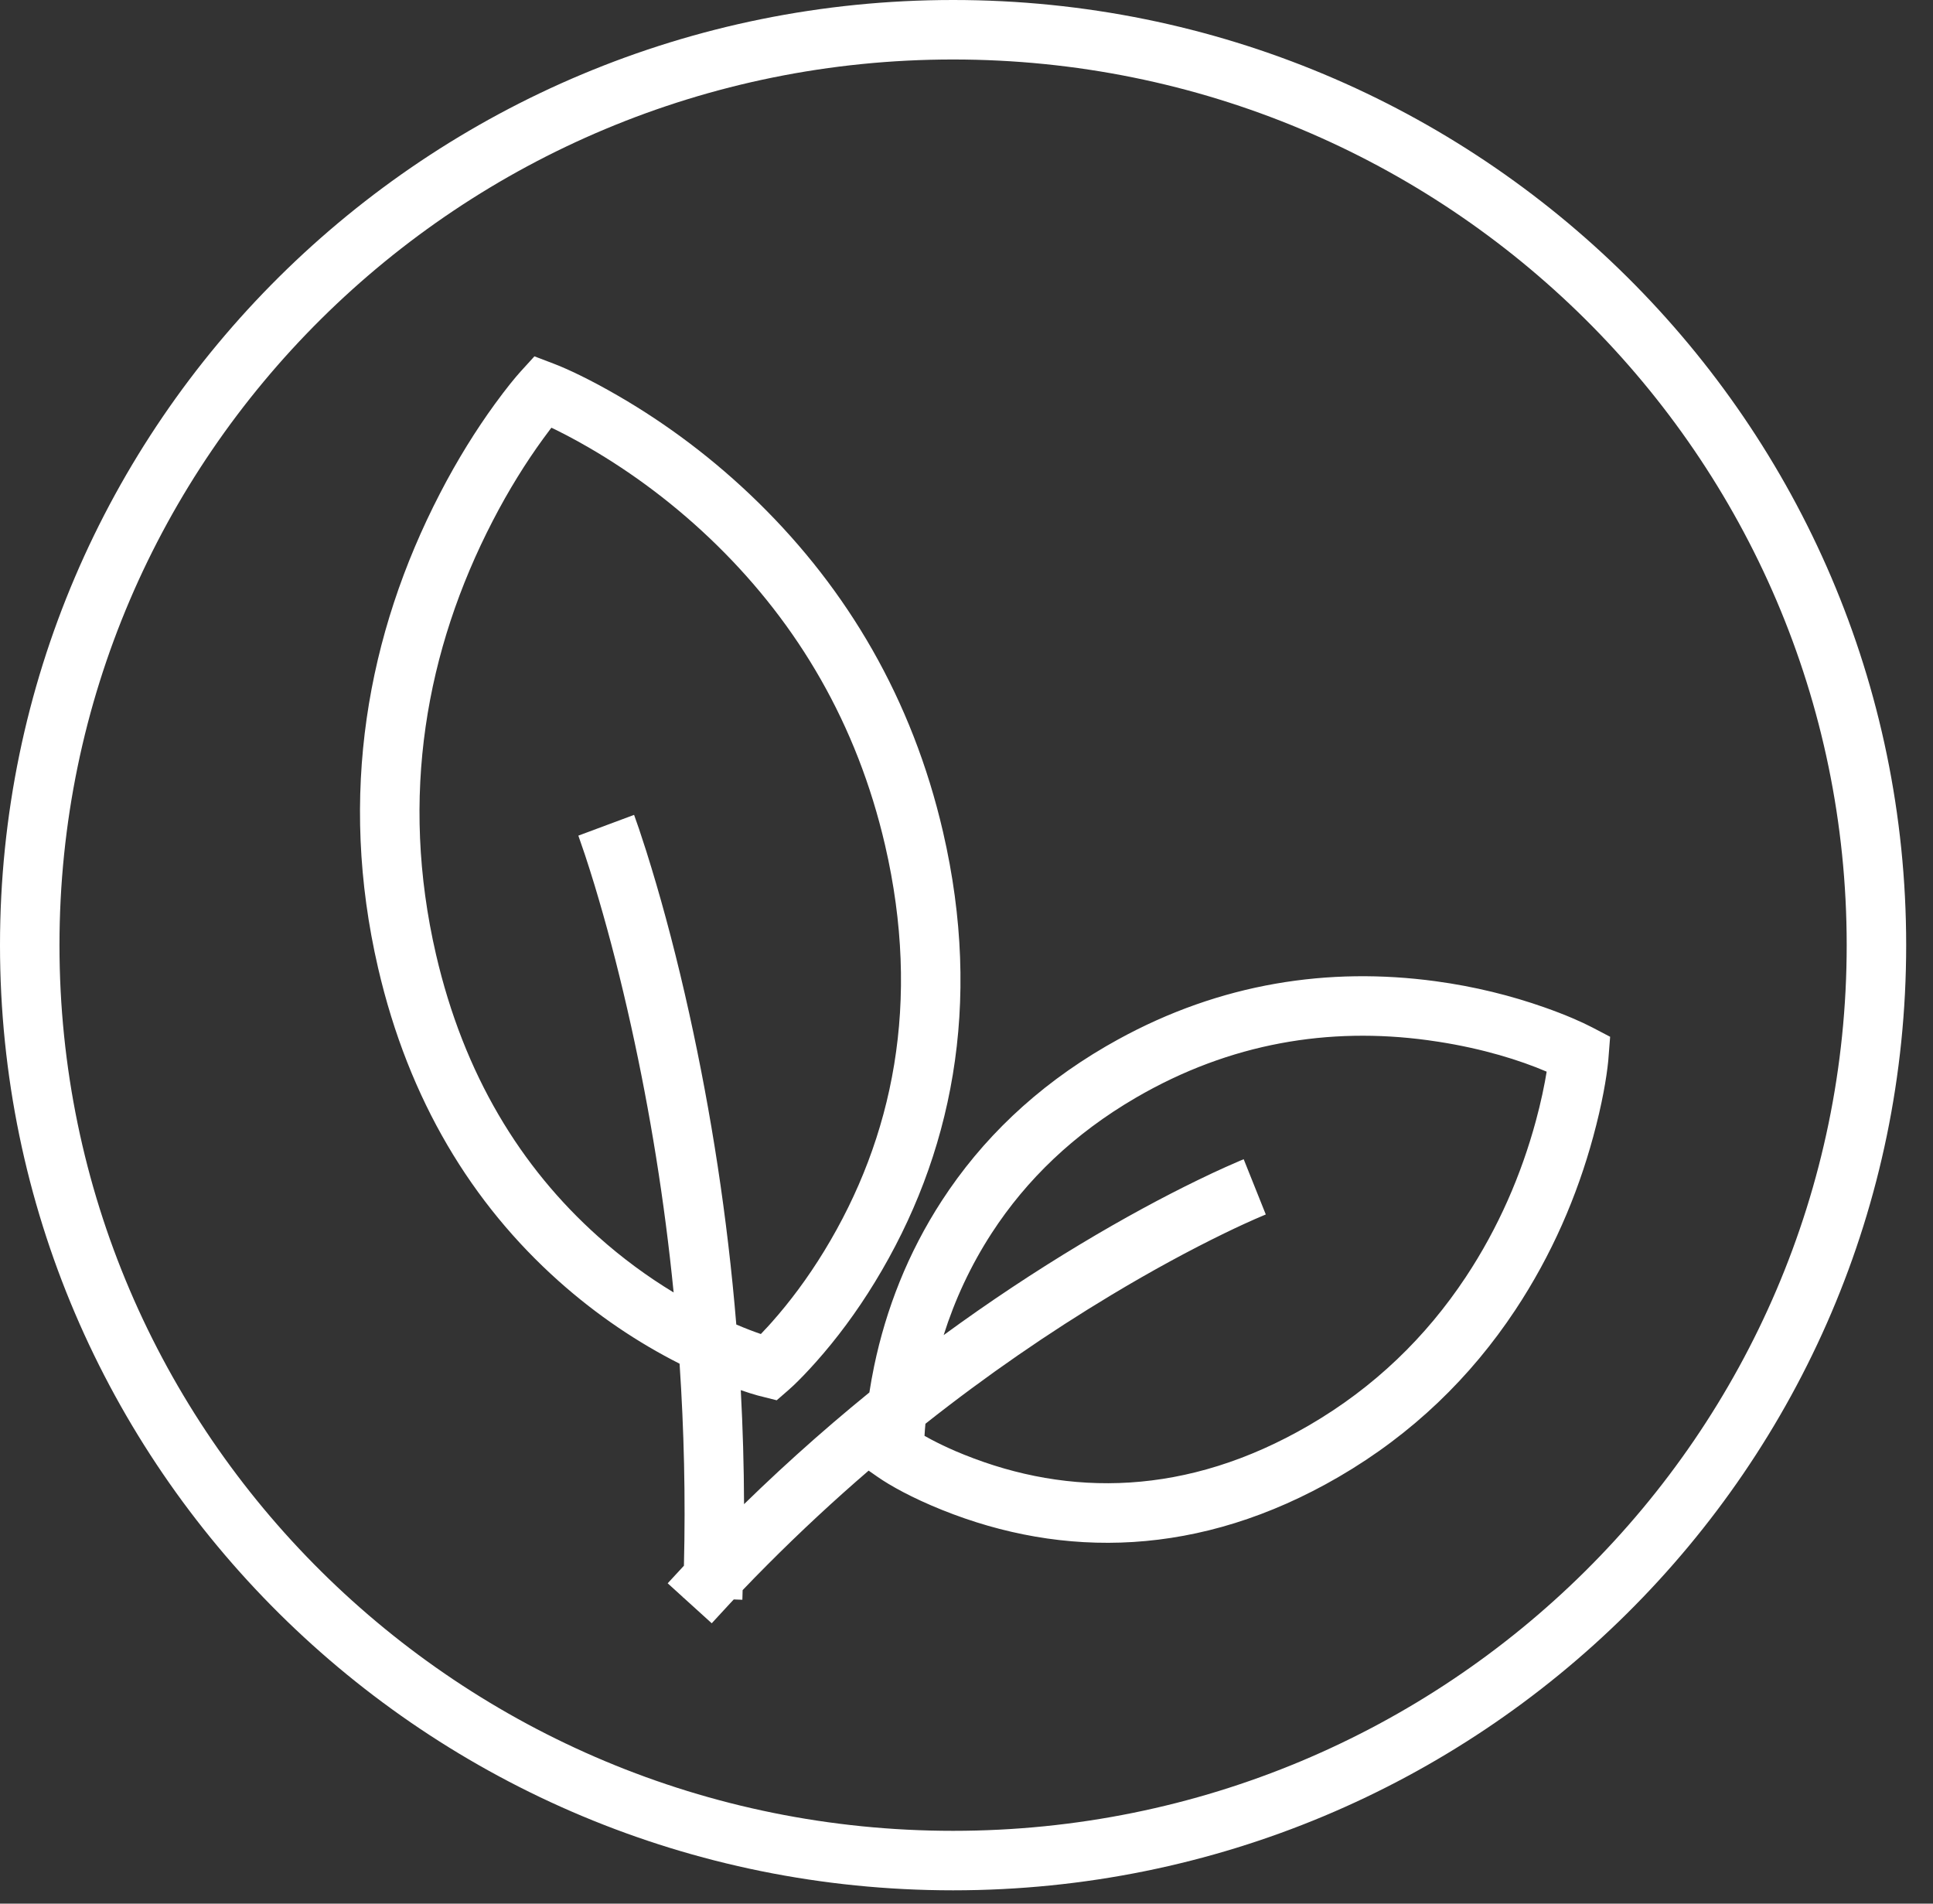 <svg xmlns="http://www.w3.org/2000/svg" xmlns:xlink="http://www.w3.org/1999/xlink" width="65px" height="64px" viewBox="0 0 65 64"><rect x="0" y="0" width="65" height="64" fill="#333333" stroke="none"/><title>icons/certifications/vegan/large/icon-vegan-white-large</title><desc>Created with Sketch.</desc><g id="icons/certifications/vegan/large/icon-vegan-white-large" stroke="none" stroke-width="1" fill="none" fill-rule="evenodd"><rect fill="none" x="0" y="0" width="65" height="64"></rect><path d="M32.049,-3.55271368e-15 C49.747,-3.55271368e-15 64.098,14.225 64.098,31.776 C64.098,49.327 49.747,63.552 32.049,63.552 C14.351,63.552 -3.69482223e-13,49.327 -3.69482223e-13,31.776 C-3.69482223e-13,14.225 14.351,-3.55271368e-15 32.049,-3.55271368e-15 Z M32.049,2 C15.451,2 2,15.333 2,31.776 C2,48.219 15.451,61.552 32.049,61.552 C48.646,61.552 62.098,48.219 62.098,31.776 C62.098,15.333 48.646,2 32.049,2 Z M17.971,11.98 L18.607,12.222 C19.065,12.396 19.831,12.752 20.802,13.316 C22.408,14.247 24.011,15.434 25.508,16.902 C28.491,19.827 30.674,23.493 31.709,27.962 C33.058,33.783 32.004,38.869 29.425,43.095 C28.799,44.122 28.126,45.017 27.451,45.776 C27.142,46.124 26.881,46.391 26.685,46.577 L26.685,46.577 L26.511,46.735 L26.118,47.077 L25.48,46.916 C25.318,46.871 25.127,46.812 24.91,46.736 C24.978,48.001 25.015,49.28 25.02,50.571 L24.395,51.188 C25.968,49.609 27.588,48.153 29.234,46.814 C29.277,46.534 29.331,46.236 29.395,45.925 C29.792,44.023 30.523,42.131 31.674,40.362 C33.009,38.309 34.831,36.549 37.194,35.174 L37.194,35.174 L37.58,34.956 C41.052,33.044 44.686,32.503 48.27,32.988 C49.591,33.166 50.82,33.475 51.933,33.867 C52.644,34.117 53.188,34.357 53.545,34.543 L53.545,34.543 L54.143,34.856 L54.08,35.661 C54.024,36.234 53.873,37.118 53.574,38.216 C53.035,40.201 52.185,42.186 50.953,44.044 C49.457,46.301 47.497,48.209 45.021,49.65 C40.328,52.381 35.727,52.391 31.679,50.764 C30.664,50.356 29.925,49.942 29.506,49.649 L29.506,49.649 L29.209,49.442 C28.058,50.433 26.923,51.485 25.812,52.6 C25.529,52.883 25.249,53.17 24.972,53.46 L24.963,53.784 L24.674,53.773 C24.633,53.817 24.591,53.861 24.55,53.905 L23.933,54.574 L22.977,53.707 L22.964,53.706 L22.964,53.695 L22.452,53.23 L22.998,52.639 C23.055,50.338 23.001,48.07 22.852,45.847 C21.459,45.143 20.078,44.224 18.778,43.062 C15.877,40.469 13.746,36.997 12.714,32.543 C11.365,26.719 12.345,21.321 14.796,16.587 C15.381,15.455 16.01,14.451 16.64,13.584 C17.024,13.056 17.328,12.686 17.513,12.483 L17.513,12.483 L17.971,11.98 Z M48.002,34.97 C44.703,34.524 41.378,35.053 38.2,36.902 C36.112,38.117 34.518,39.658 33.351,41.452 C32.636,42.552 32.104,43.709 31.732,44.886 C33.257,43.77 34.797,42.751 36.337,41.825 C37.765,40.967 39.092,40.251 40.286,39.671 L40.769,39.44 C40.922,39.368 41.067,39.302 41.205,39.24 L41.698,39.024 L41.821,38.973 L42.564,40.83 L42.211,40.981 L41.826,41.154 C41.621,41.248 41.399,41.353 41.161,41.469 C40.019,42.025 38.743,42.713 37.367,43.54 C35.272,44.799 33.176,46.239 31.119,47.866 C31.105,48.011 31.095,48.146 31.088,48.273 L31.088,48.273 L31.323,48.401 C31.569,48.531 31.838,48.659 32.128,48.785 L32.128,48.785 L32.425,48.908 C35.94,50.321 39.906,50.312 44.015,47.921 C46.216,46.641 47.954,44.948 49.286,42.939 C50.391,41.273 51.158,39.482 51.644,37.691 C51.814,37.066 51.936,36.487 52.019,35.971 L52.009,36.029 C51.105,35.642 49.866,35.257 48.379,35.025 L48.379,35.025 Z M18.542,14.379 L18.496,14.439 L18.258,14.76 C17.685,15.548 17.109,16.468 16.572,17.506 C14.324,21.847 13.43,26.773 14.662,32.091 C15.599,36.133 17.51,39.246 20.111,41.571 C20.929,42.303 21.784,42.927 22.652,43.452 C22.346,40.364 21.858,37.373 21.225,34.511 C20.877,32.935 20.507,31.504 20.135,30.236 L19.996,29.768 C19.879,29.384 19.769,29.038 19.668,28.733 L19.448,28.094 L21.322,27.396 L21.488,27.869 L21.732,28.615 C21.789,28.796 21.849,28.987 21.909,29.188 C22.343,30.616 22.775,32.255 23.178,34.079 C23.914,37.411 24.46,40.909 24.759,44.53 C25.068,44.662 25.358,44.773 25.627,44.864 L25.627,44.864 L25.585,44.849 L25.828,44.59 L25.956,44.448 C26.555,43.774 27.156,42.974 27.718,42.054 C30.039,38.251 30.983,33.691 29.761,28.413 C28.816,24.334 26.83,21 24.108,18.33 C22.737,16.986 21.267,15.897 19.799,15.046 C19.288,14.75 18.815,14.504 18.393,14.308 L18.542,14.379 Z" id="Combined-Shape" fill="#FFFFFF" fill-rule="nonzero"></path></g></svg>